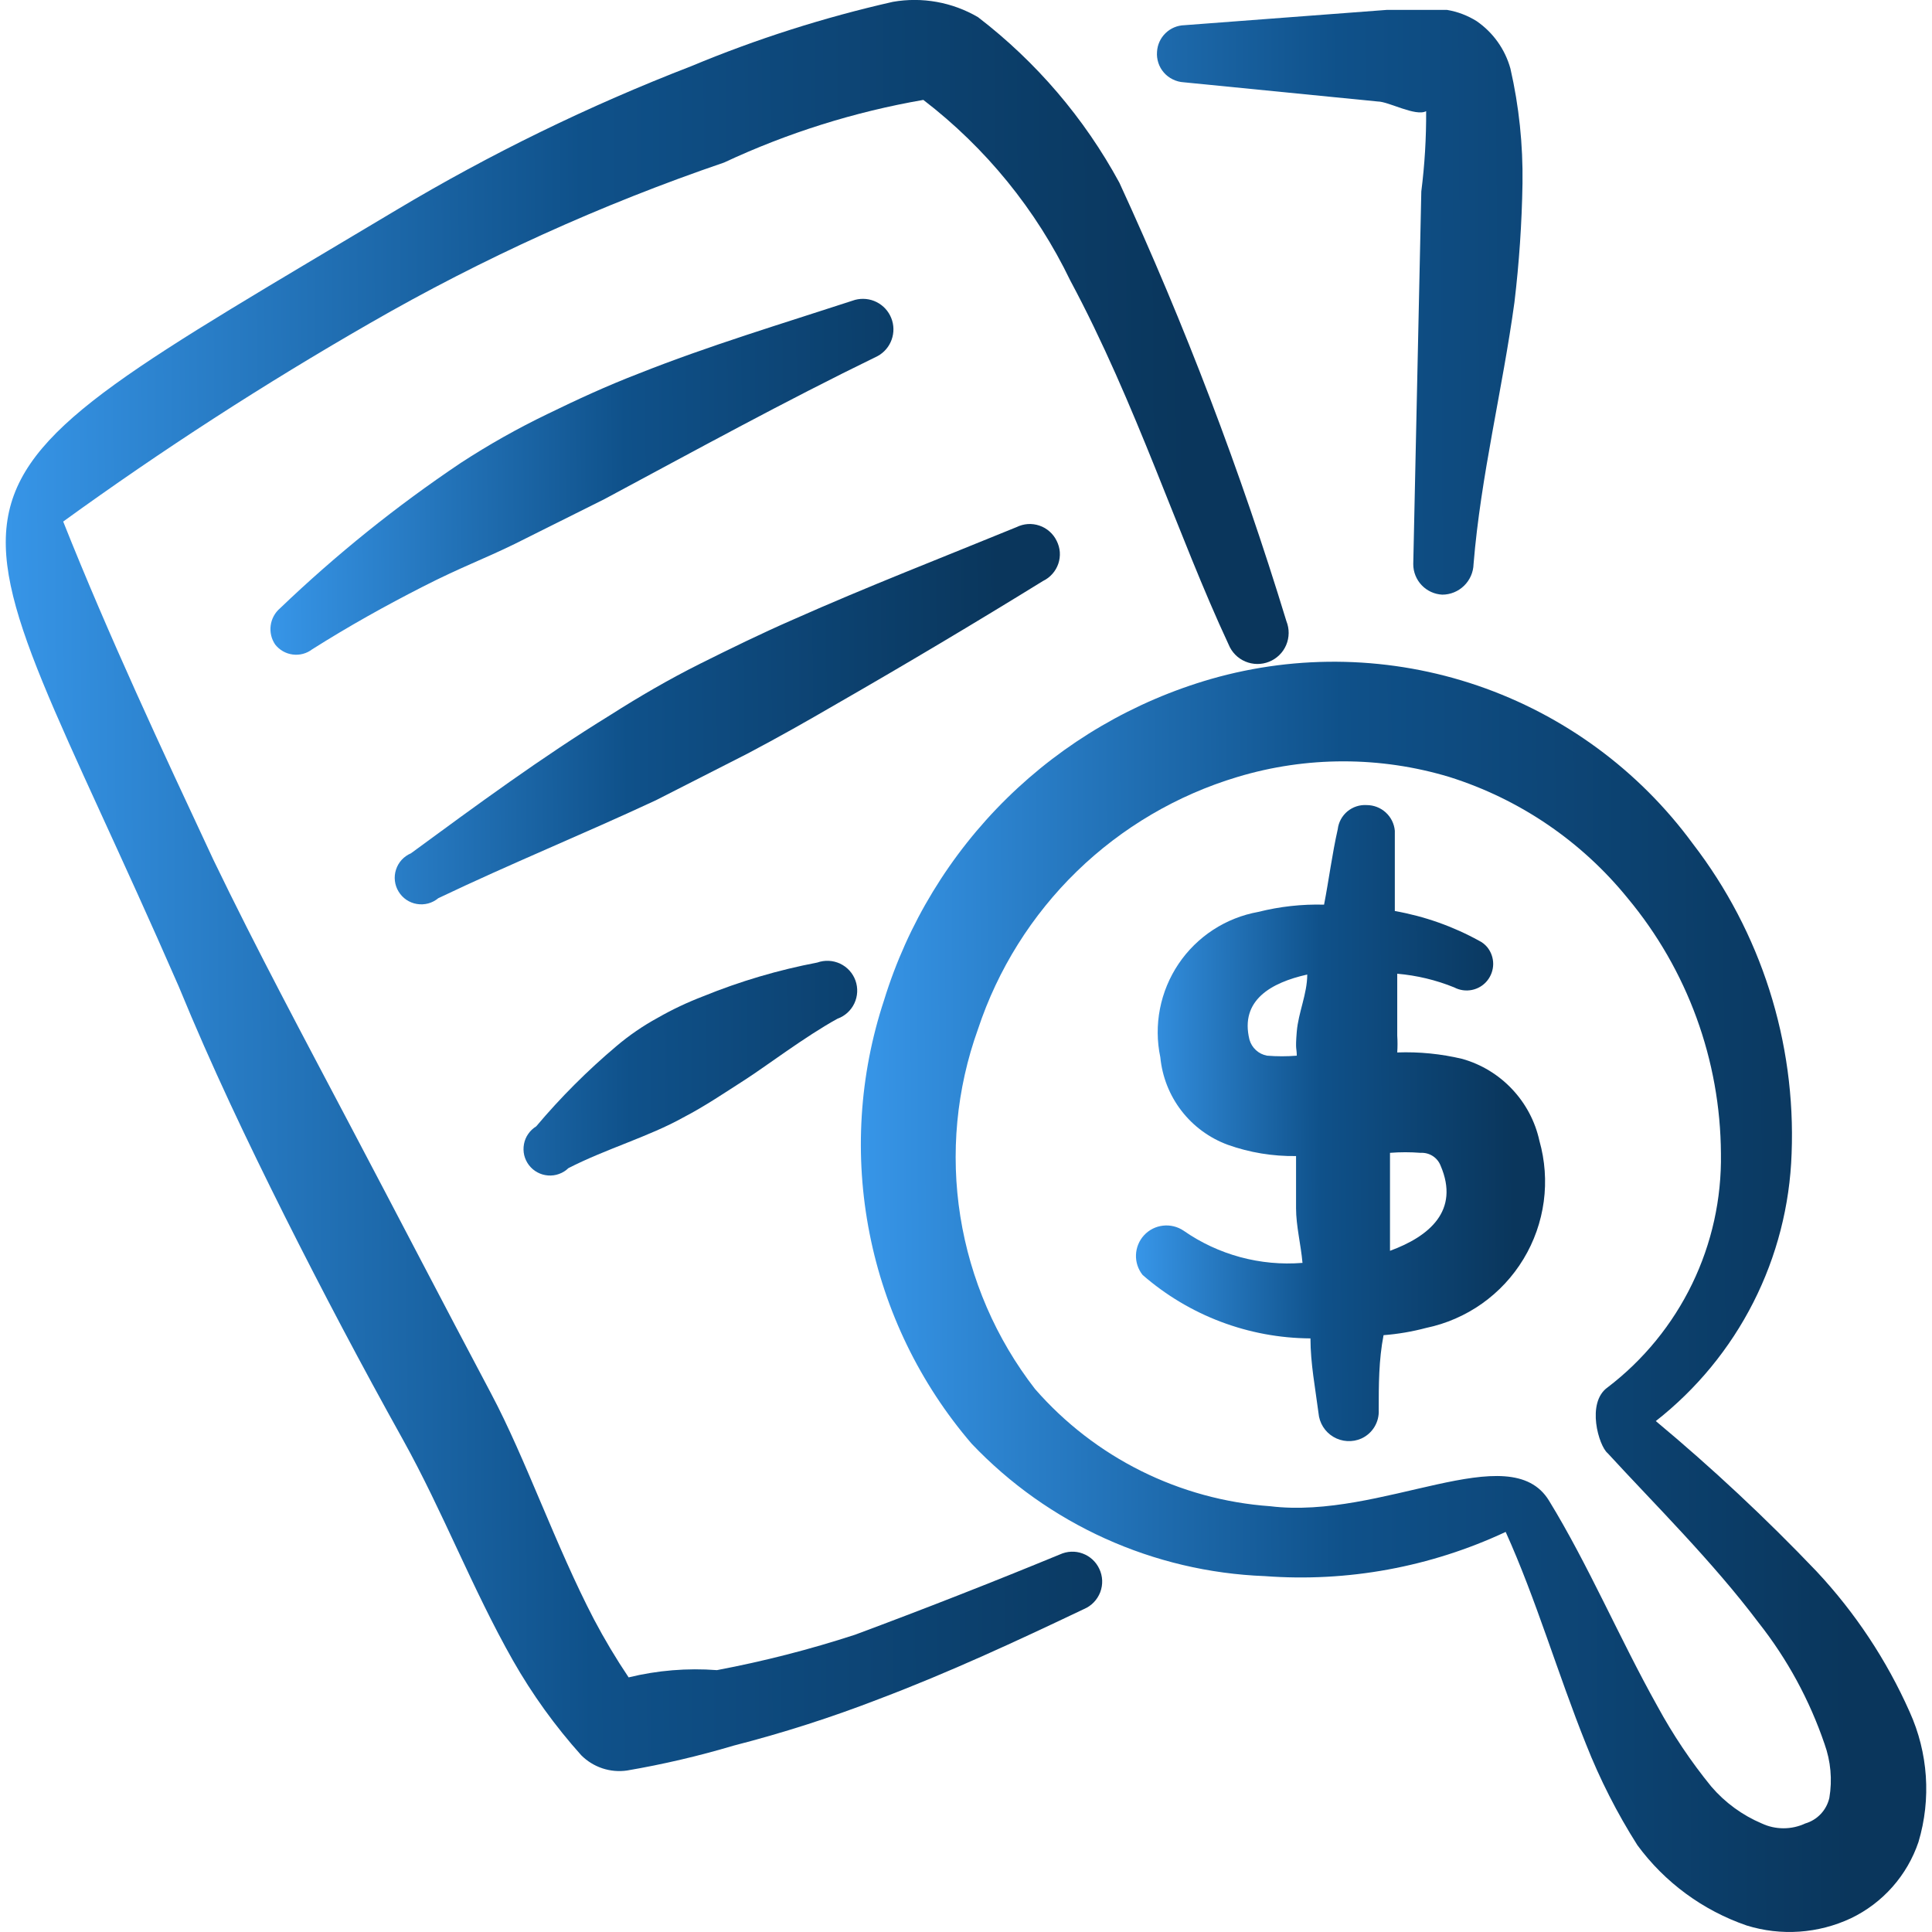 <svg width="48" height="48" viewBox="0 0 48 48" fill="none" xmlns="http://www.w3.org/2000/svg">
<g clip-path="url(#clip0_1632_1451)">
<path fill-rule="evenodd" clip-rule="evenodd" d="M29.406 2.044L34.234 2.522C34.494 2.522 35.174 2.902 35.432 2.762C35.436 3.429 35.396 4.093 35.312 4.756L35.112 14.016C35.112 14.211 35.187 14.398 35.321 14.539C35.455 14.68 35.638 14.764 35.832 14.774C36.035 14.774 36.23 14.694 36.375 14.552C36.52 14.41 36.605 14.217 36.61 14.014C36.79 11.82 37.328 9.686 37.626 7.51C37.743 6.529 37.81 5.545 37.826 4.558C37.84 3.598 37.74 2.64 37.526 1.704C37.393 1.225 37.097 0.808 36.688 0.526C36.463 0.385 36.212 0.289 35.95 0.246H34.454L29.426 0.626C29.25 0.631 29.083 0.701 28.957 0.824C28.831 0.946 28.756 1.111 28.746 1.286C28.738 1.379 28.75 1.473 28.779 1.562C28.808 1.651 28.855 1.733 28.916 1.803C28.978 1.874 29.053 1.931 29.137 1.972C29.221 2.013 29.312 2.039 29.406 2.044ZM47.444 42.53C46.873 41.245 46.091 40.065 45.13 39.038C43.871 37.719 42.538 36.473 41.138 35.306C42.151 34.512 42.978 33.506 43.561 32.358C44.144 31.21 44.468 29.949 44.512 28.662C44.62 25.886 43.751 23.161 42.056 20.96C40.718 19.136 38.853 17.766 36.712 17.034C34.572 16.303 32.258 16.246 30.084 16.87C28.175 17.422 26.433 18.441 25.015 19.834C23.598 21.227 22.549 22.951 21.964 24.85C21.347 26.718 21.223 28.714 21.604 30.644C21.984 32.574 22.857 34.373 24.138 35.866C26.043 37.872 28.657 39.053 31.422 39.158C33.478 39.313 35.54 38.934 37.408 38.06C38.166 39.736 38.704 41.592 39.402 43.328C39.749 44.208 40.175 45.046 40.68 45.842C41.36 46.768 42.308 47.464 43.394 47.838C44.25 48.104 45.174 48.04 45.988 47.658C46.379 47.47 46.729 47.206 47.017 46.88C47.305 46.555 47.525 46.175 47.664 45.764C47.984 44.694 47.904 43.546 47.444 42.53ZM44.85 45.304C44.681 45.383 44.497 45.423 44.311 45.423C44.125 45.423 43.941 45.383 43.772 45.304C43.288 45.099 42.858 44.785 42.516 44.386C42.009 43.764 41.561 43.095 41.178 42.39C40.24 40.714 39.462 38.878 38.484 37.282C37.508 35.686 34.334 37.762 31.56 37.422C29.303 37.262 27.201 36.214 25.714 34.508C24.745 33.258 24.107 31.782 23.859 30.22C23.611 28.657 23.762 27.057 24.298 25.568C24.79 24.083 25.633 22.739 26.754 21.648C27.876 20.558 29.244 19.754 30.742 19.304C32.46 18.786 34.292 18.786 36.01 19.304C37.75 19.852 39.291 20.899 40.44 22.316C41.925 24.099 42.743 26.342 42.756 28.662C42.774 29.783 42.529 30.892 42.04 31.9C41.551 32.908 40.833 33.788 39.942 34.468C39.402 34.848 39.722 35.926 39.942 36.104C41.098 37.364 42.536 38.78 43.692 40.316C44.406 41.22 44.958 42.238 45.33 43.328C45.484 43.756 45.526 44.216 45.45 44.666C45.416 44.816 45.343 44.955 45.237 45.067C45.132 45.179 44.998 45.261 44.85 45.304Z" fill="url(#paint0_linear_1632_1451)"/>
<path fill-rule="evenodd" clip-rule="evenodd" d="M36.33 26.308C35.801 26.182 35.258 26.128 34.714 26.148C34.723 26.008 34.723 25.868 34.714 25.728V24.192C35.2 24.234 35.678 24.348 36.13 24.532C36.265 24.603 36.419 24.625 36.569 24.595C36.718 24.565 36.852 24.485 36.948 24.367C37.044 24.249 37.097 24.102 37.098 23.95C37.098 23.798 37.046 23.65 36.95 23.532C36.895 23.466 36.827 23.412 36.75 23.374C36.097 23.014 35.389 22.764 34.654 22.634V20.64C34.639 20.466 34.558 20.303 34.428 20.185C34.299 20.067 34.129 20.002 33.954 20.002C33.78 19.991 33.609 20.048 33.475 20.159C33.342 20.271 33.256 20.429 33.236 20.602C33.096 21.22 33.016 21.858 32.896 22.476C32.346 22.461 31.796 22.522 31.262 22.656C30.862 22.728 30.481 22.879 30.14 23.101C29.8 23.323 29.508 23.61 29.281 23.947C29.054 24.284 28.897 24.663 28.819 25.062C28.741 25.461 28.744 25.871 28.828 26.268C28.875 26.752 29.056 27.212 29.353 27.597C29.649 27.981 30.048 28.274 30.504 28.442C31.048 28.636 31.622 28.73 32.2 28.722V30.018C32.2 30.458 32.32 30.918 32.36 31.376C31.312 31.46 30.268 31.177 29.406 30.576C29.256 30.475 29.074 30.43 28.894 30.451C28.714 30.471 28.547 30.556 28.424 30.689C28.301 30.822 28.23 30.995 28.223 31.176C28.216 31.357 28.275 31.535 28.388 31.676C29.544 32.684 31.024 33.244 32.558 33.252C32.558 33.872 32.678 34.488 32.758 35.108C32.768 35.229 32.807 35.345 32.871 35.448C32.935 35.551 33.023 35.636 33.127 35.698C33.231 35.76 33.349 35.796 33.47 35.803C33.59 35.811 33.711 35.789 33.822 35.74C33.957 35.679 34.071 35.578 34.148 35.451C34.225 35.324 34.262 35.177 34.254 35.028C34.254 34.408 34.254 33.79 34.374 33.172C34.733 33.144 35.085 33.084 35.432 32.992C35.931 32.888 36.404 32.682 36.82 32.388C37.236 32.093 37.587 31.716 37.851 31.279C38.115 30.843 38.286 30.357 38.354 29.852C38.422 29.347 38.385 28.833 38.246 28.342C38.141 27.862 37.907 27.419 37.569 27.061C37.232 26.702 36.803 26.442 36.33 26.308ZM31.042 25.828C30.802 24.85 31.582 24.412 32.478 24.212C32.478 24.692 32.258 25.152 32.218 25.63C32.178 26.108 32.218 26.03 32.218 26.228C31.973 26.248 31.727 26.248 31.48 26.228C31.377 26.209 31.281 26.162 31.204 26.091C31.126 26.02 31.07 25.929 31.042 25.828ZM34.534 31.076V28.642C34.787 28.622 35.041 28.622 35.294 28.642C35.4 28.636 35.506 28.663 35.596 28.721C35.685 28.778 35.754 28.863 35.792 28.962C36.27 30.078 35.512 30.718 34.534 31.076Z" fill="url(#paint1_linear_1632_1451)"/>
<path fill-rule="evenodd" clip-rule="evenodd" d="M26.332 38.62C24.648 39.314 22.951 39.979 21.244 40.614C20.119 40.981 18.975 41.274 17.812 41.494C17.076 41.438 16.335 41.499 15.618 41.674C15.306 41.209 15.019 40.729 14.758 40.234C13.802 38.4 13.062 36.244 12.204 34.628C11.008 32.374 9.87 30.178 8.712 27.984C7.556 25.788 6.378 23.594 5.3 21.358C4.024 18.626 2.706 15.812 1.57 12.958C4.022 11.182 6.565 9.538 9.19 8.03C11.988 6.418 14.935 5.082 17.99 4.038C19.564 3.302 21.228 2.779 22.94 2.482C24.492 3.673 25.743 5.21 26.592 6.972C28.228 10.024 29.266 13.318 30.524 16.012C30.601 16.203 30.75 16.355 30.939 16.435C31.128 16.515 31.342 16.517 31.532 16.44C31.723 16.363 31.875 16.214 31.955 16.025C32.035 15.836 32.037 15.623 31.96 15.432C30.825 11.711 29.438 8.071 27.81 4.538C26.941 2.936 25.744 1.536 24.298 0.426C23.66 0.053 22.91 -0.082 22.182 0.046C20.47 0.434 18.794 0.968 17.174 1.644C14.636 2.625 12.186 3.82 9.85 5.216C-2.8 12.778 -1.364 11.2 4.442 24.512C5.262 26.508 6.138 28.342 7.076 30.218C8.014 32.088 8.992 33.938 10.01 35.766C11.008 37.562 11.726 39.458 12.744 41.254C13.225 42.099 13.791 42.884 14.44 43.608C14.587 43.756 14.767 43.867 14.964 43.933C15.162 43.999 15.372 44.018 15.578 43.988C16.474 43.835 17.359 43.628 18.232 43.368C19.459 43.053 20.662 42.667 21.842 42.21C23.58 41.552 25.256 40.774 26.932 39.976C27.024 39.937 27.107 39.88 27.176 39.808C27.245 39.736 27.299 39.651 27.335 39.558C27.37 39.465 27.387 39.365 27.383 39.266C27.379 39.166 27.355 39.068 27.312 38.978C27.23 38.801 27.08 38.663 26.896 38.596C26.713 38.528 26.51 38.538 26.332 38.62Z" fill="url(#paint2_linear_1632_1451)"/>
<path fill-rule="evenodd" clip-rule="evenodd" d="M12.784 13.516L15.018 12.4C17.254 11.202 19.468 9.984 21.802 8.848C21.965 8.76 22.09 8.614 22.152 8.44C22.215 8.265 22.212 8.074 22.143 7.902C22.075 7.73 21.945 7.589 21.779 7.505C21.614 7.422 21.423 7.403 21.244 7.45C19.408 8.05 17.612 8.588 15.856 9.286C15.078 9.586 14.34 9.926 13.602 10.286C12.858 10.645 12.139 11.05 11.446 11.502C9.846 12.576 8.349 13.78 6.956 15.114C6.829 15.223 6.747 15.375 6.725 15.54C6.703 15.706 6.742 15.874 6.836 16.012C6.943 16.149 7.099 16.239 7.271 16.261C7.444 16.284 7.618 16.238 7.756 16.132C8.674 15.552 9.572 15.052 10.508 14.574C11.448 14.094 12.006 13.896 12.784 13.516ZM26.252 13.436C26.209 13.348 26.15 13.27 26.076 13.205C26.003 13.14 25.918 13.09 25.825 13.059C25.732 13.027 25.634 13.014 25.537 13.02C25.439 13.027 25.344 13.053 25.256 13.096C23.4 13.856 21.544 14.576 19.708 15.392C18.928 15.732 18.152 16.112 17.394 16.49C16.634 16.87 15.876 17.31 15.158 17.768C13.442 18.824 11.846 20 10.21 21.2C10.123 21.237 10.044 21.293 9.98 21.362C9.916 21.432 9.868 21.515 9.839 21.605C9.809 21.696 9.8 21.791 9.811 21.885C9.822 21.979 9.853 22.07 9.903 22.151C9.952 22.232 10.018 22.302 10.096 22.355C10.175 22.408 10.264 22.444 10.357 22.459C10.451 22.475 10.547 22.47 10.638 22.446C10.73 22.421 10.815 22.377 10.888 22.316C12.684 21.458 14.5 20.72 16.296 19.882L18.57 18.724C19.33 18.324 20.068 17.906 20.786 17.488C22.511 16.497 24.221 15.479 25.914 14.434C26.002 14.392 26.081 14.332 26.146 14.258C26.212 14.185 26.261 14.099 26.293 14.007C26.325 13.914 26.337 13.816 26.331 13.718C26.324 13.62 26.296 13.524 26.252 13.436ZM17.472 24.752C17.08 24.902 16.7 25.081 16.336 25.29C15.973 25.488 15.631 25.723 15.316 25.99C14.596 26.597 13.931 27.262 13.322 27.984C13.243 28.033 13.175 28.097 13.123 28.173C13.07 28.249 13.034 28.335 13.018 28.426C13.001 28.517 13.003 28.611 13.024 28.701C13.046 28.791 13.086 28.875 13.142 28.948C13.199 29.022 13.27 29.083 13.352 29.127C13.433 29.171 13.523 29.197 13.616 29.204C13.708 29.211 13.801 29.199 13.888 29.167C13.976 29.136 14.055 29.087 14.122 29.022C15.058 28.542 16.116 28.242 16.974 27.764C17.514 27.484 18.012 27.144 18.51 26.826C19.01 26.506 20.008 25.748 20.806 25.31C20.991 25.244 21.142 25.107 21.226 24.929C21.31 24.751 21.32 24.547 21.254 24.362C21.188 24.177 21.051 24.026 20.873 23.942C20.695 23.858 20.491 23.848 20.306 23.914C19.333 24.1 18.388 24.379 17.472 24.752Z" fill="url(#paint3_linear_1632_1451)"/>
</g>
<defs>
<linearGradient id="paint0_linear_1632_1451" x1="45.8" y1="19.944" x2="21.114" y2="20.069" gradientUnits="userSpaceOnUse">
<stop offset="0" stop-color="#0A365C"/>
<stop offset="0.505" stop-color="#0F518A"/>
<stop offset="1" stop-color="#3897EA"/>
</linearGradient>
<linearGradient id="paint1_linear_1632_1451" x1="37.597" y1="26.52" x2="28.118" y2="26.576" gradientUnits="userSpaceOnUse">
<stop offset="0" stop-color="#0A365C"/>
<stop offset="0.505" stop-color="#0F518A"/>
<stop offset="1" stop-color="#3897EA"/>
</linearGradient>
<linearGradient id="paint2_linear_1632_1451" x1="29.539" y1="18.15" x2="-0.186" y2="18.346" gradientUnits="userSpaceOnUse">
<stop offset="0" stop-color="#0A365C"/>
<stop offset="0.505" stop-color="#0F518A"/>
<stop offset="1" stop-color="#3897EA"/>
</linearGradient>
<linearGradient id="paint3_linear_1632_1451" x1="24.808" y1="16.409" x2="6.517" y2="16.56" gradientUnits="userSpaceOnUse">
<stop offset="0" stop-color="#0A365C"/>
<stop offset="0.505" stop-color="#0F518A"/>
<stop offset="1" stop-color="#3897EA"/>
</linearGradient>
<clipPath id="clip0_1632_1451">
<rect width="48" height="48" fill="white"/>
</clipPath>
</defs>
</svg>
